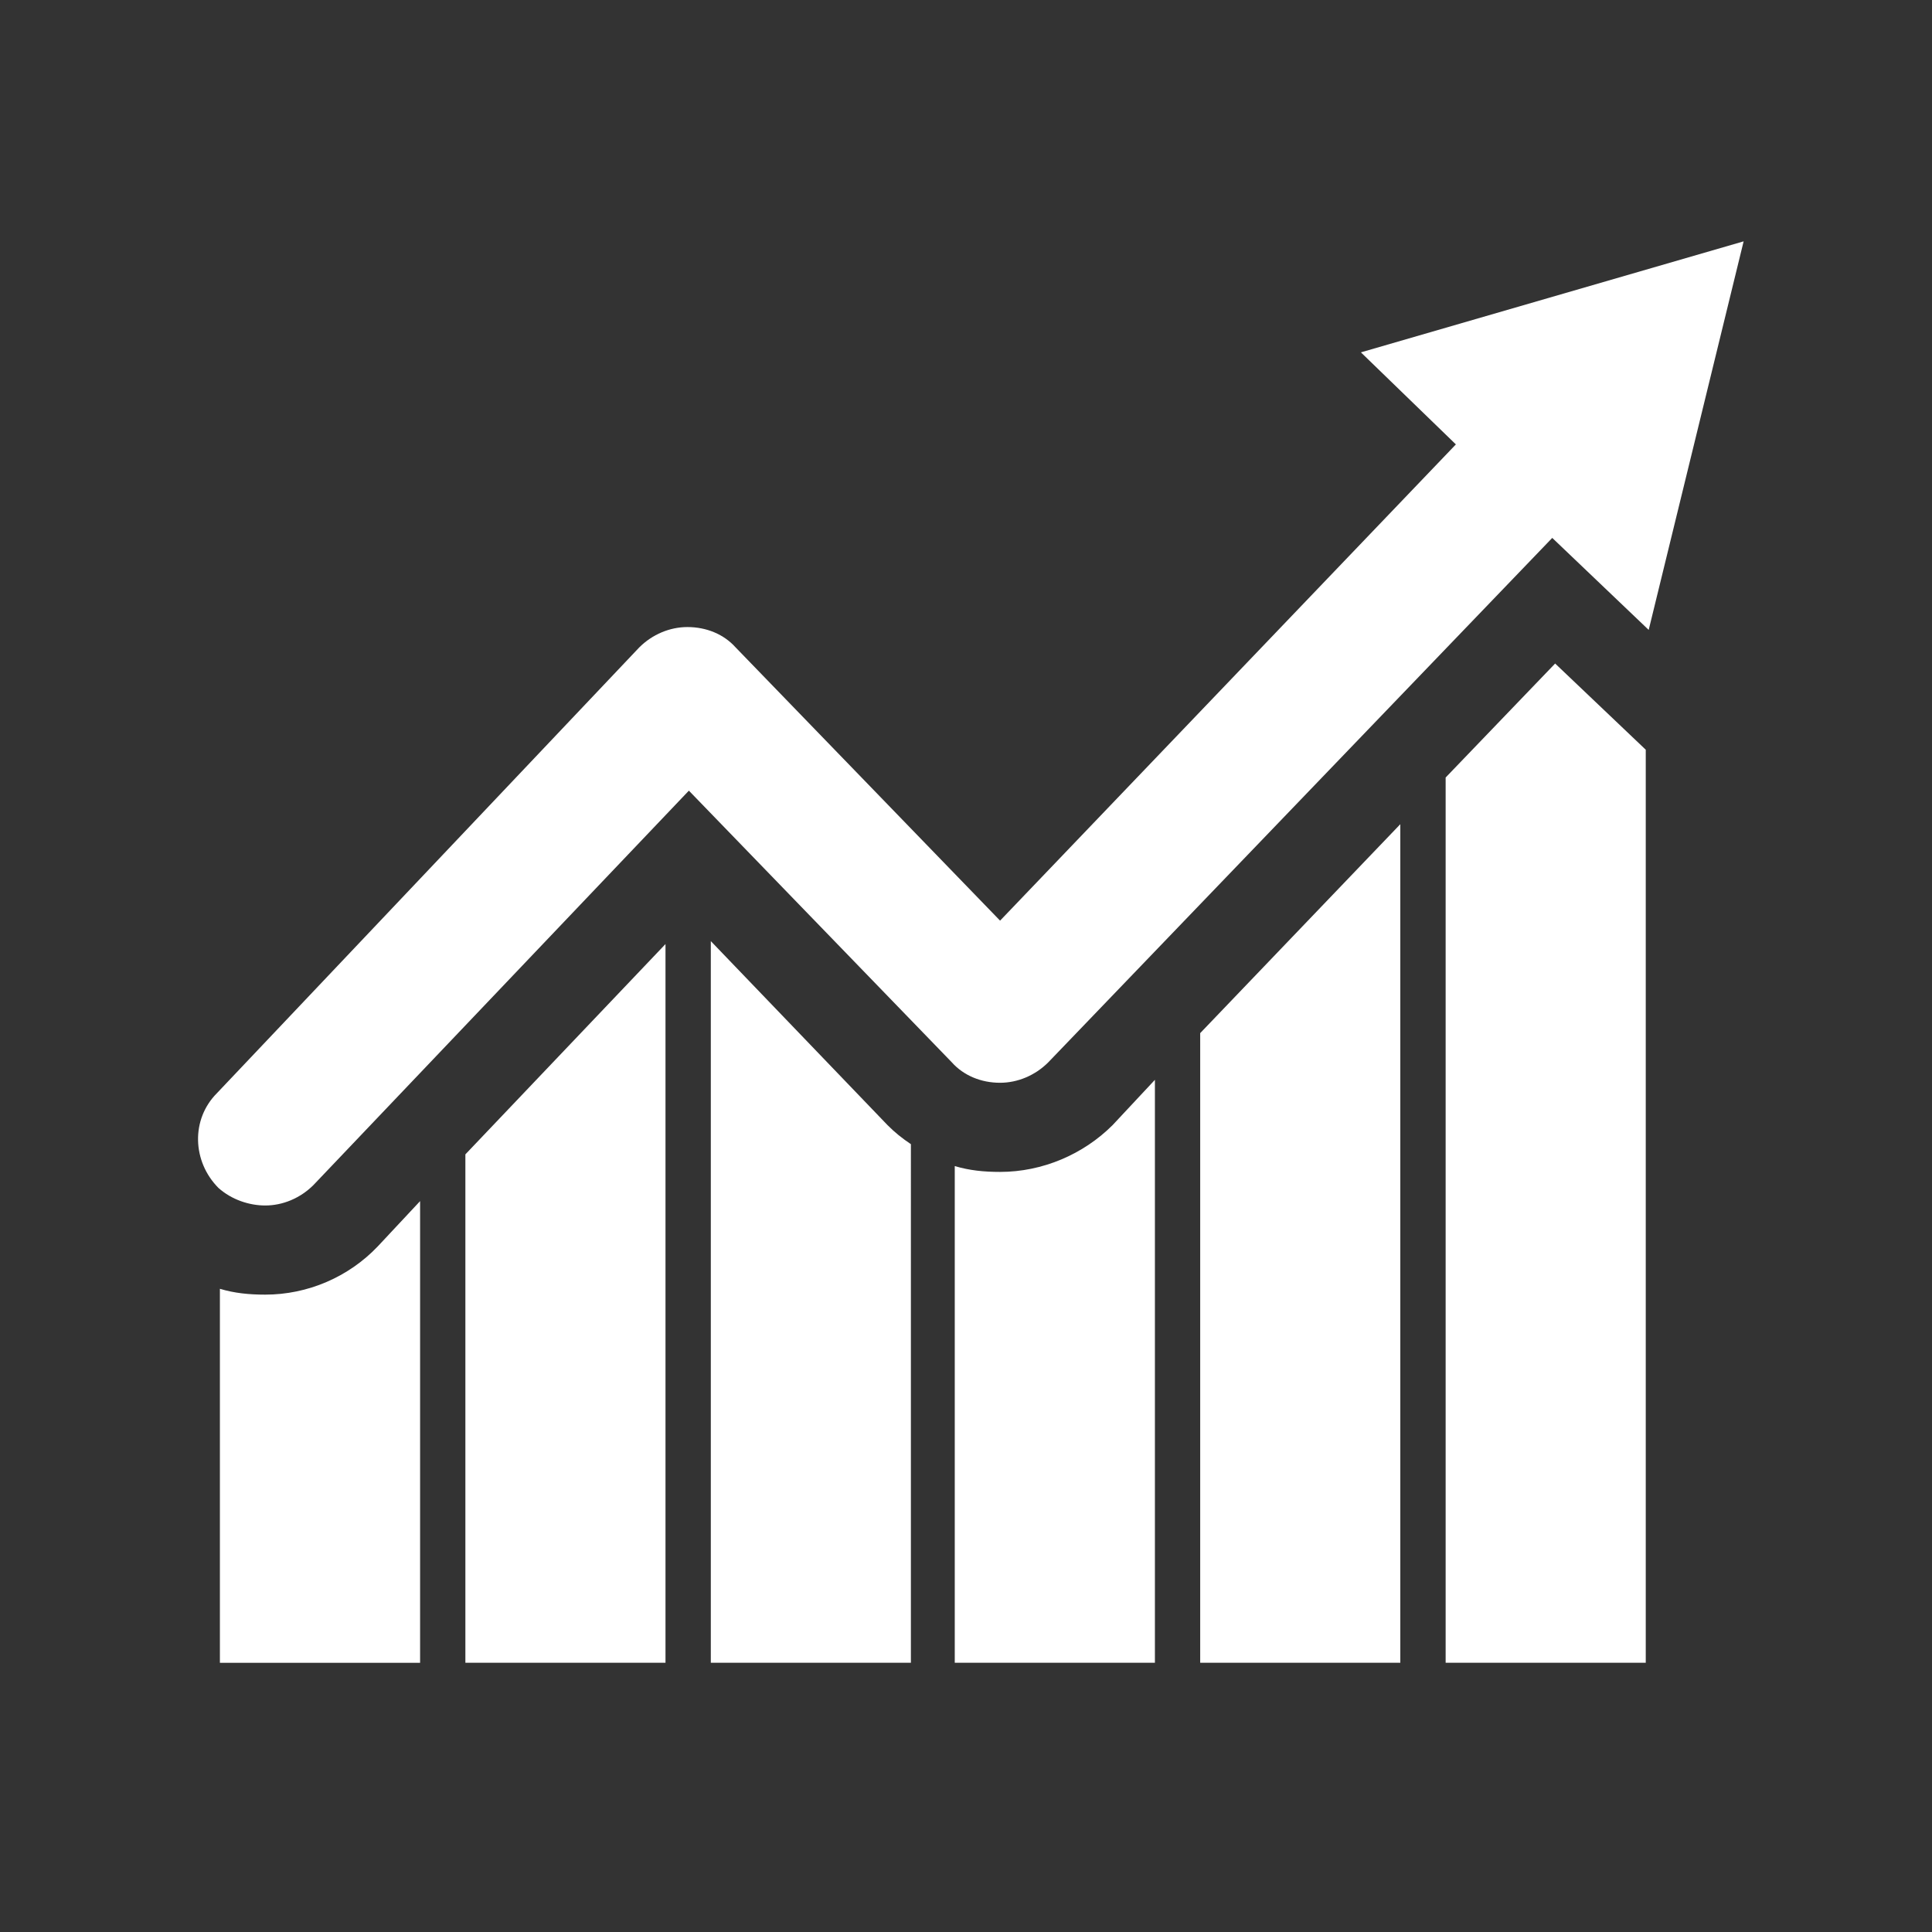 <?xml version="1.0" standalone="no"?><!DOCTYPE svg PUBLIC "-//W3C//DTD SVG 1.1//EN" "http://www.w3.org/Graphics/SVG/1.1/DTD/svg11.dtd"><svg t="1556093785887" class="icon" style="" viewBox="0 0 1024 1024" version="1.1" xmlns="http://www.w3.org/2000/svg" p-id="1410" xmlns:xlink="http://www.w3.org/1999/xlink" width="64" height="64"><rect x="0" y="0" width="1024" height="1024" fill="#333333" stroke="none"/><defs><style type="text/css"></style></defs><path d="M873.841 333.865l-51.118-48.763L555.602 563.057c-6.984 6.984-16.282 10.834-25.559 10.834l0 0c-10.076 0-19.333-3.85-25.559-10.834l-139.366-143.995L166.134 628.101c-6.963 6.963-16.261 10.834-25.559 10.834-8.52 0-17.818-3.092-24.76-9.277-13.926-13.967-14.725-36.393-0.778-50.319l223.764-236.175c6.963-6.963 16.261-10.813 25.559-10.813l0 0c10.076 0 19.354 3.85 25.559 10.813l140.145 144.794 241.582-252.416L721.306 186.757l202.854-58.839L873.841 333.865zM140.575 686.182c-8.52 0-16.261-0.758-24.023-3.092l0 198.226 106.107 0L222.659 636.621l-22.446 24.003C184.709 676.905 163.041 686.182 140.575 686.182L140.575 686.182zM246.661 881.295l106.066 0L352.727 500.367l-106.066 111.473L246.661 881.295zM470.426 596.357l-93.676-97.546 0 382.484 106.045 0L482.796 606.433C478.167 603.341 474.276 600.228 470.426 596.357L470.426 596.357zM530.043 621.138c-8.52 0-16.261-0.778-24.003-3.092l0 263.25 106.086 0L612.127 572.334l-22.446 24.023C574.177 611.84 552.53 621.138 530.043 621.138L530.043 621.138zM636.129 547.574l0 333.722 106.066 0L742.195 436.838 636.129 547.574zM824.259 351.683l-58.04 60.416 0 469.197 106.066 0L872.284 397.373 824.259 351.683z" p-id="1411" fill="#ffffff"></path></svg>